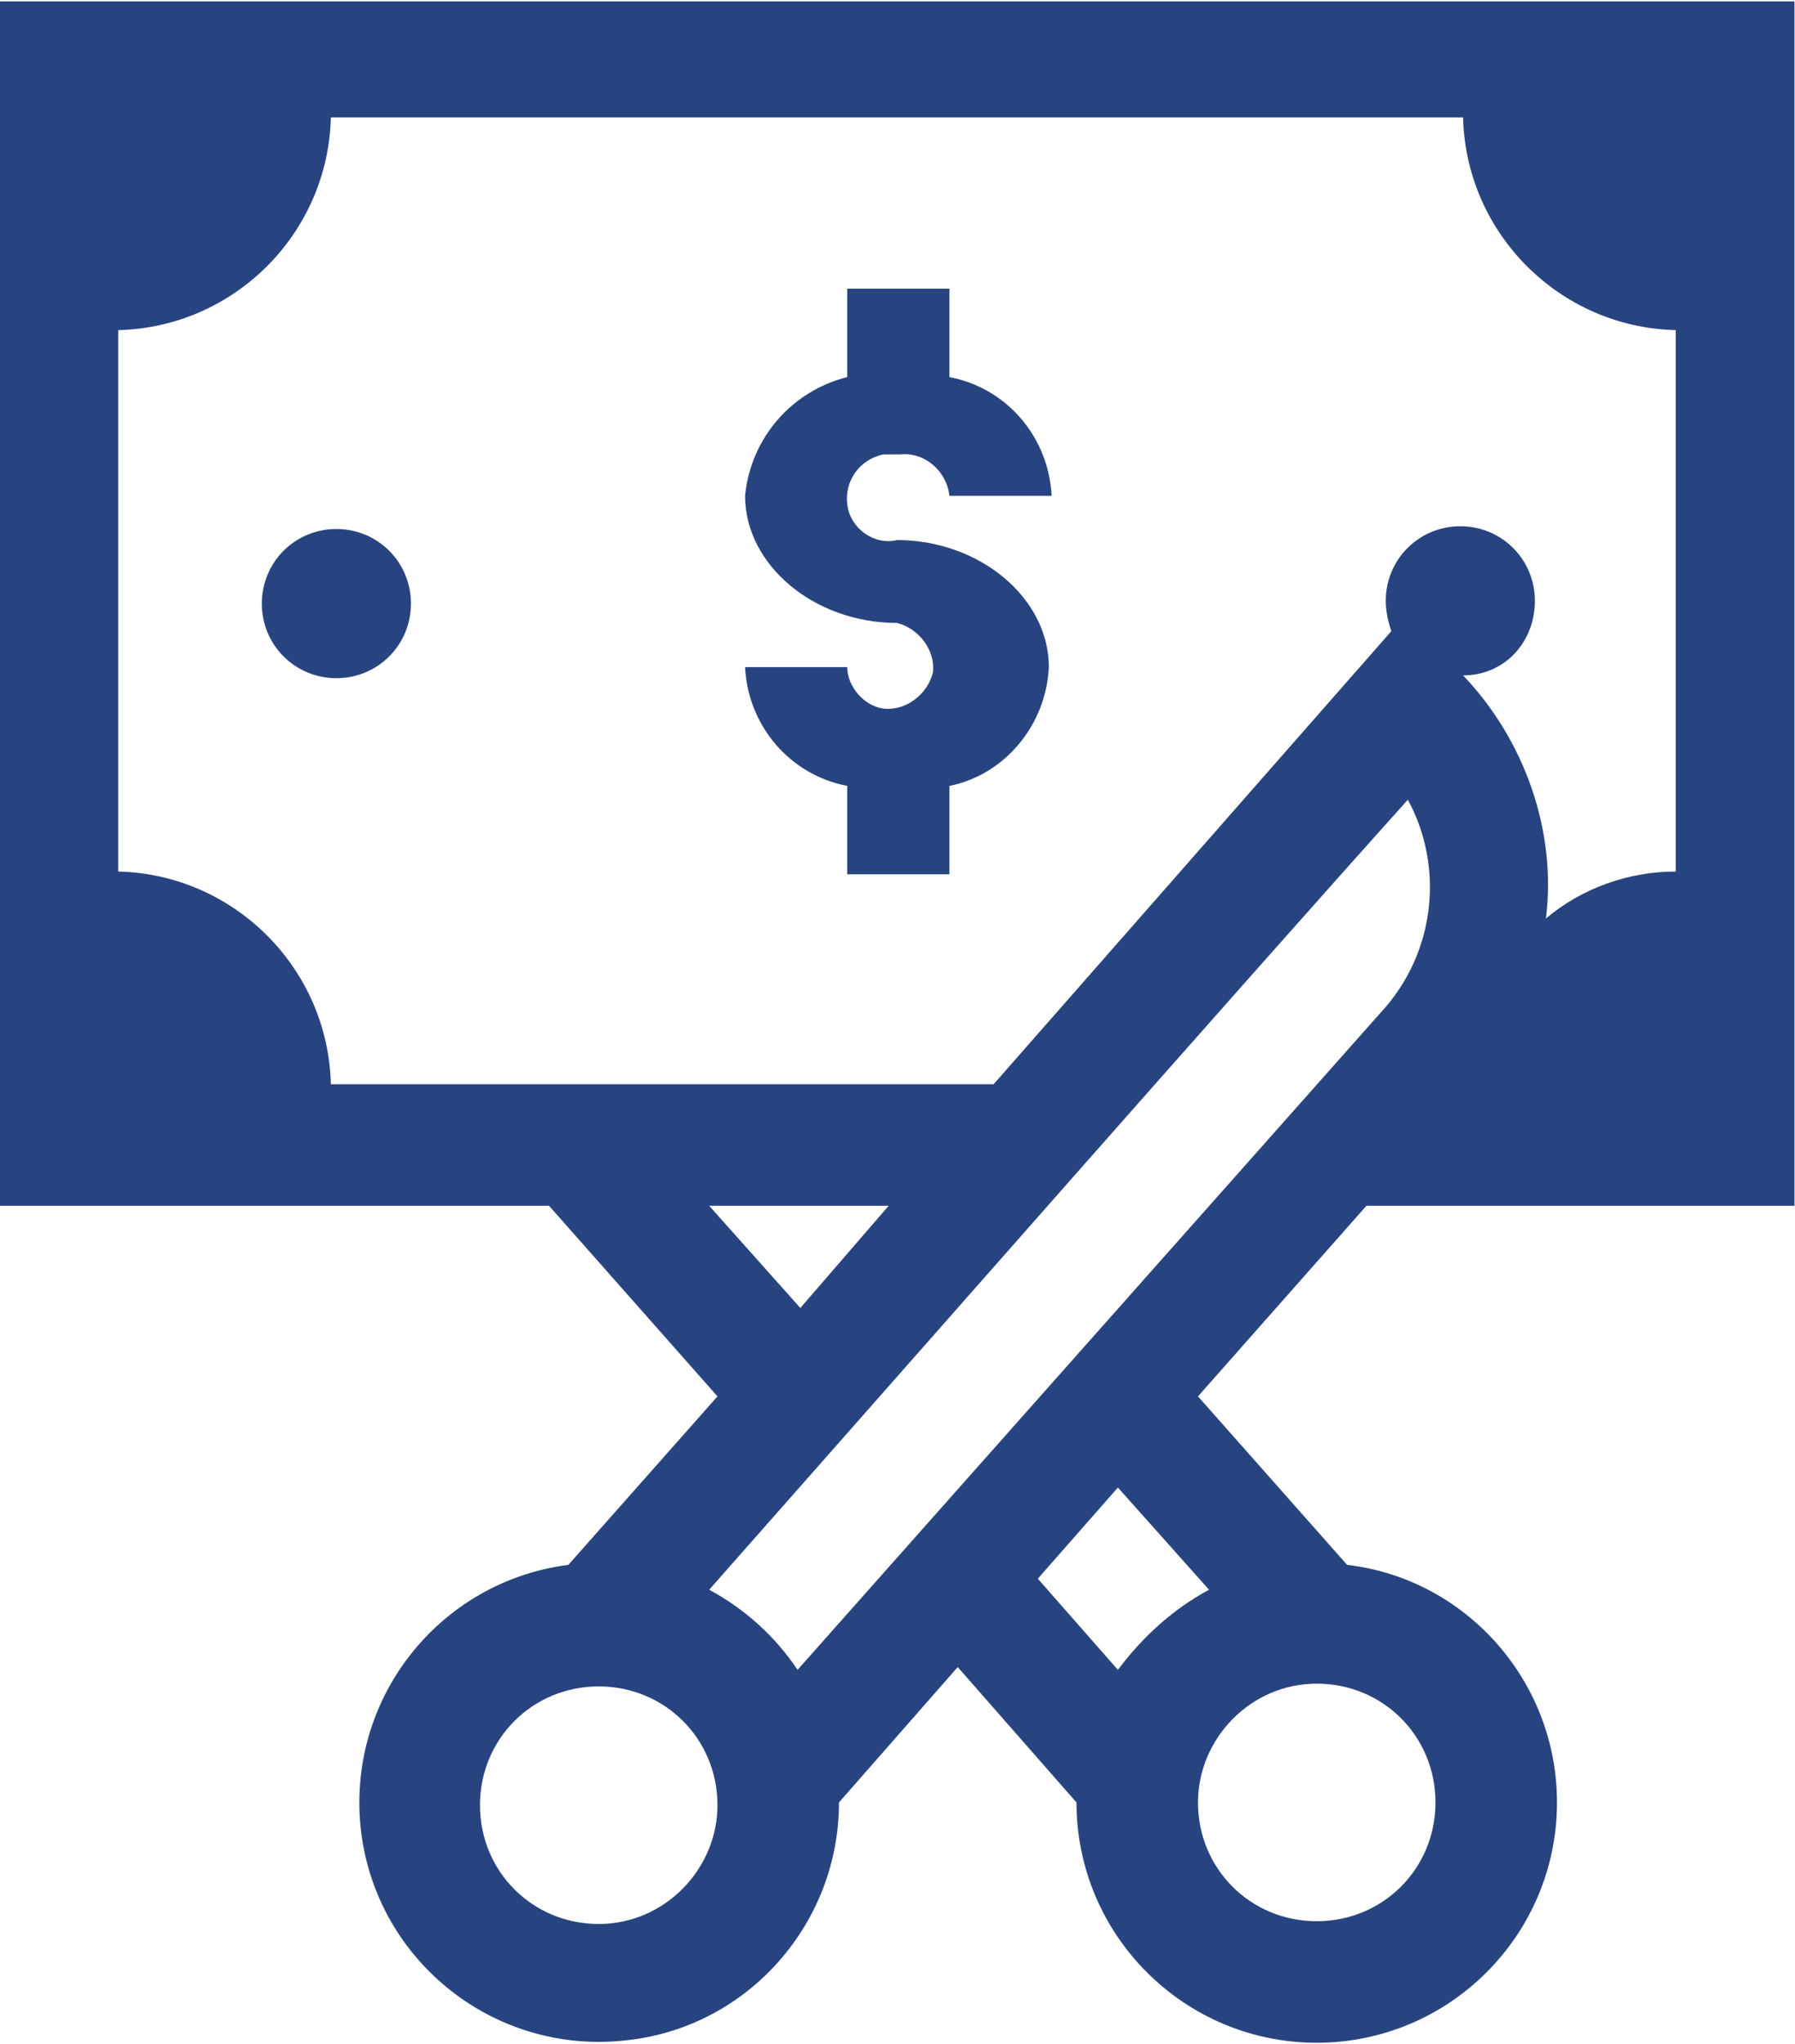 <svg enable-background="new 0 0 65 74" viewBox="0 0 65 74" xmlns="http://www.w3.org/2000/svg"><g fill="#284480"><path d="m64.981 43.651v-43.6h-65v43.6h19.9l6.1 6.9-5.4 6.1c-4.7.6-8.1 4.9-7.5 9.7.6 4.7 4.9 8.1 9.7 7.5 4.3-.5 7.6-4.2 7.6-8.6l4.3-4.9 4.3 4.9c0 4.8 3.9 8.7 8.7 8.7s8.7-3.9 8.7-8.7c0-4.4-3.3-8.1-7.6-8.6l-5.4-6.1 6.1-6.9zm-53-4.4c-.1-4.2-3.5-7.6-7.7-7.7v-19.6c4.2-.1 7.6-3.5 7.7-7.7h41c.1 4.2 3.5 7.6 7.7 7.7v19.6c-1.7 0-3.4.6-4.7 1.7.4-3.2-.8-6.5-3-8.8 1.5 0 2.6-1.2 2.6-2.7s-1.2-2.7-2.7-2.7-2.7 1.2-2.7 2.7c0 .4.1.8.2 1.1l-14.4 16.4zm13.7 4.4h6.5l-3.2 3.7zm-4 26c-2.4 0-4.3-1.9-4.3-4.3s1.9-4.3 4.3-4.3 4.3 1.9 4.3 4.3c0 2.3-1.9 4.3-4.3 4.3zm26-8.7c2.4 0 4.3 1.9 4.3 4.3s-1.9 4.3-4.3 4.3-4.3-1.9-4.3-4.3c0-2.3 1.9-4.3 4.3-4.3zm-3.9-3.4c-1.3.7-2.4 1.7-3.3 2.9l-2.9-3.3 2.9-3.3zm-14.9 2.9c-.8-1.2-1.9-2.2-3.2-2.9 6.1-6.9 19.1-21.7 25.3-28.6 1.3 2.4 1 5.4-.8 7.5z"/><path d="m37.981 24.151c0-2.5-2.5-4.6-5.5-4.6-.8.2-1.7-.4-1.8-1.3-.1-.8.4-1.6 1.3-1.8h.6c.9-.1 1.7.6 1.8 1.5h3.7c-.1-2.1-1.6-3.9-3.7-4.3v-3.2h-3.7v3.2c-2 .5-3.5 2.2-3.7 4.3 0 2.5 2.5 4.6 5.5 4.6.8.2 1.4 1 1.3 1.8-.2.8-1 1.4-1.8 1.3-.7-.1-1.3-.8-1.3-1.5h-3.7c.1 2.1 1.6 3.9 3.7 4.3v3.2h3.7v-3.2c2-.4 3.5-2.2 3.6-4.3zm-25.8-5c-1.5 0-2.7 1.2-2.7 2.7s1.2 2.7 2.7 2.7 2.7-1.2 2.7-2.7-1.2-2.7-2.7-2.7z"/></g></svg>